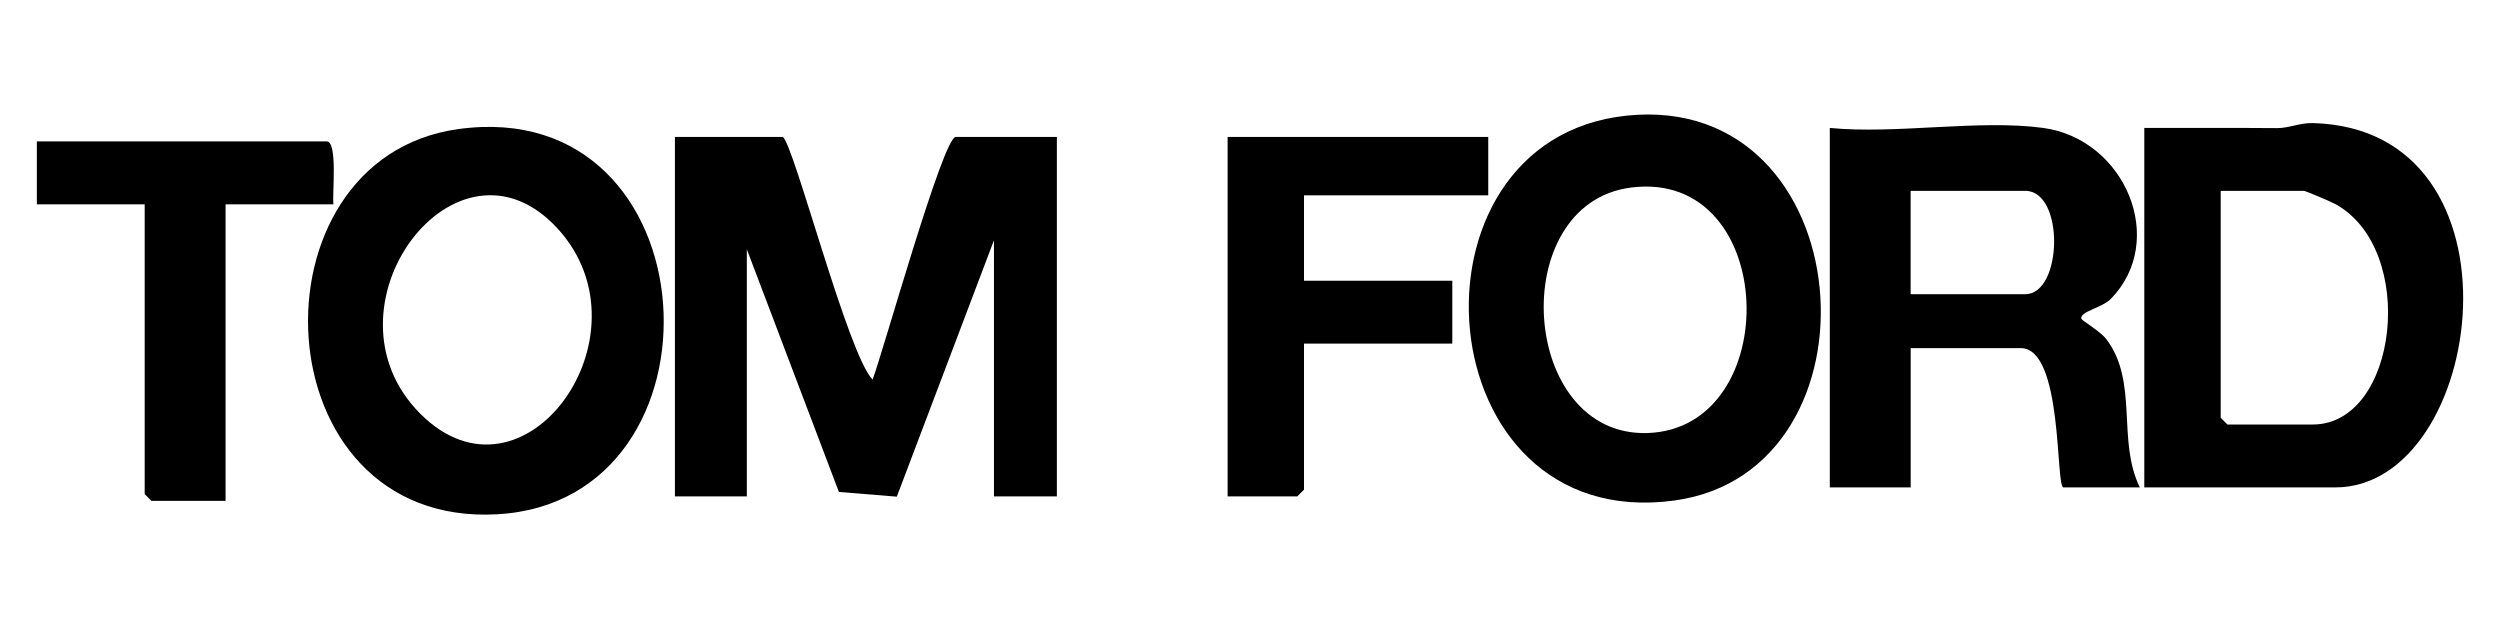 <?xml version="1.0" encoding="UTF-8"?>
<svg id="Layer_1" data-name="Layer 1" xmlns="http://www.w3.org/2000/svg" viewBox="0 0 556.36 140">
  <path d="M174.2,30.47c2.44,1.52,14.51,48.52,19.99,54,2.22-5.72,15.66-54,18.51-54h22.5v80h-14v-57l-21.62,57.06-12.89-1.05-20.49-54.01v55h-16V30.47h24Z"/>
  <path d="M454.7,28.47c18.2,2.47,27.77,25.03,15.05,38.05-1.98,2.02-7.02,2.82-6.55,4.44.1.34,4.25,2.82,5.53,4.49,7.24,9.47,2.33,22.63,7.48,33.02h-17c-1.8,0-.03-31-9.5-31h-24.5v31h-18V28.47c14.77,1.45,33.18-1.94,47.5,0ZM425.2,65.47h25.5c8.35,0,8.8-23,0-23h-25.5v23Z"/>
  <path d="M477.2,108.47V28.47c9.83.02,19.69-.04,29.54.04,2.62.02,5.11-1.19,7.95-1.12,49.07,1.27,38.43,81.08,5.01,81.08h-42.5ZM494.2,42.47v50.5l1.5,1.5h19c19,0,23.39-38.95,5.04-49.04-.94-.52-6.65-2.96-7.04-2.96h-18.5Z"/>
  <path d="M361.95,25.74c52.51-5.51,58.61,79.12,10.65,85.65-55.61,7.57-62.11-80.24-10.65-85.65ZM362.96,41.74c-27.99,3.59-24.8,55.51,3.65,54.63,30.7-.96,29.31-58.86-3.65-54.63Z"/>
  <path d="M101.96,28.73c57.01-7.92,61.68,82.75,8.71,85.72s-56.1-79.14-8.71-85.72ZM93.56,92.1c23.01,22.99,52.08-17.51,30.63-41.13-22.48-24.74-54.27,17.51-30.63,41.13Z"/>
  <polygon points="331.2 30.47 331.2 43.47 290.2 43.47 290.2 62.47 323.2 62.47 323.2 76.47 290.2 76.47 290.2 108.97 288.7 110.47 273.2 110.47 273.2 30.47 331.2 30.47"/>
  <path d="M74.2,45.47h-24v66h-16.5l-1.5-1.5V45.47H8.2v-14h64.5c2.5,0,1.21,11.66,1.5,14Z"/>
</svg>